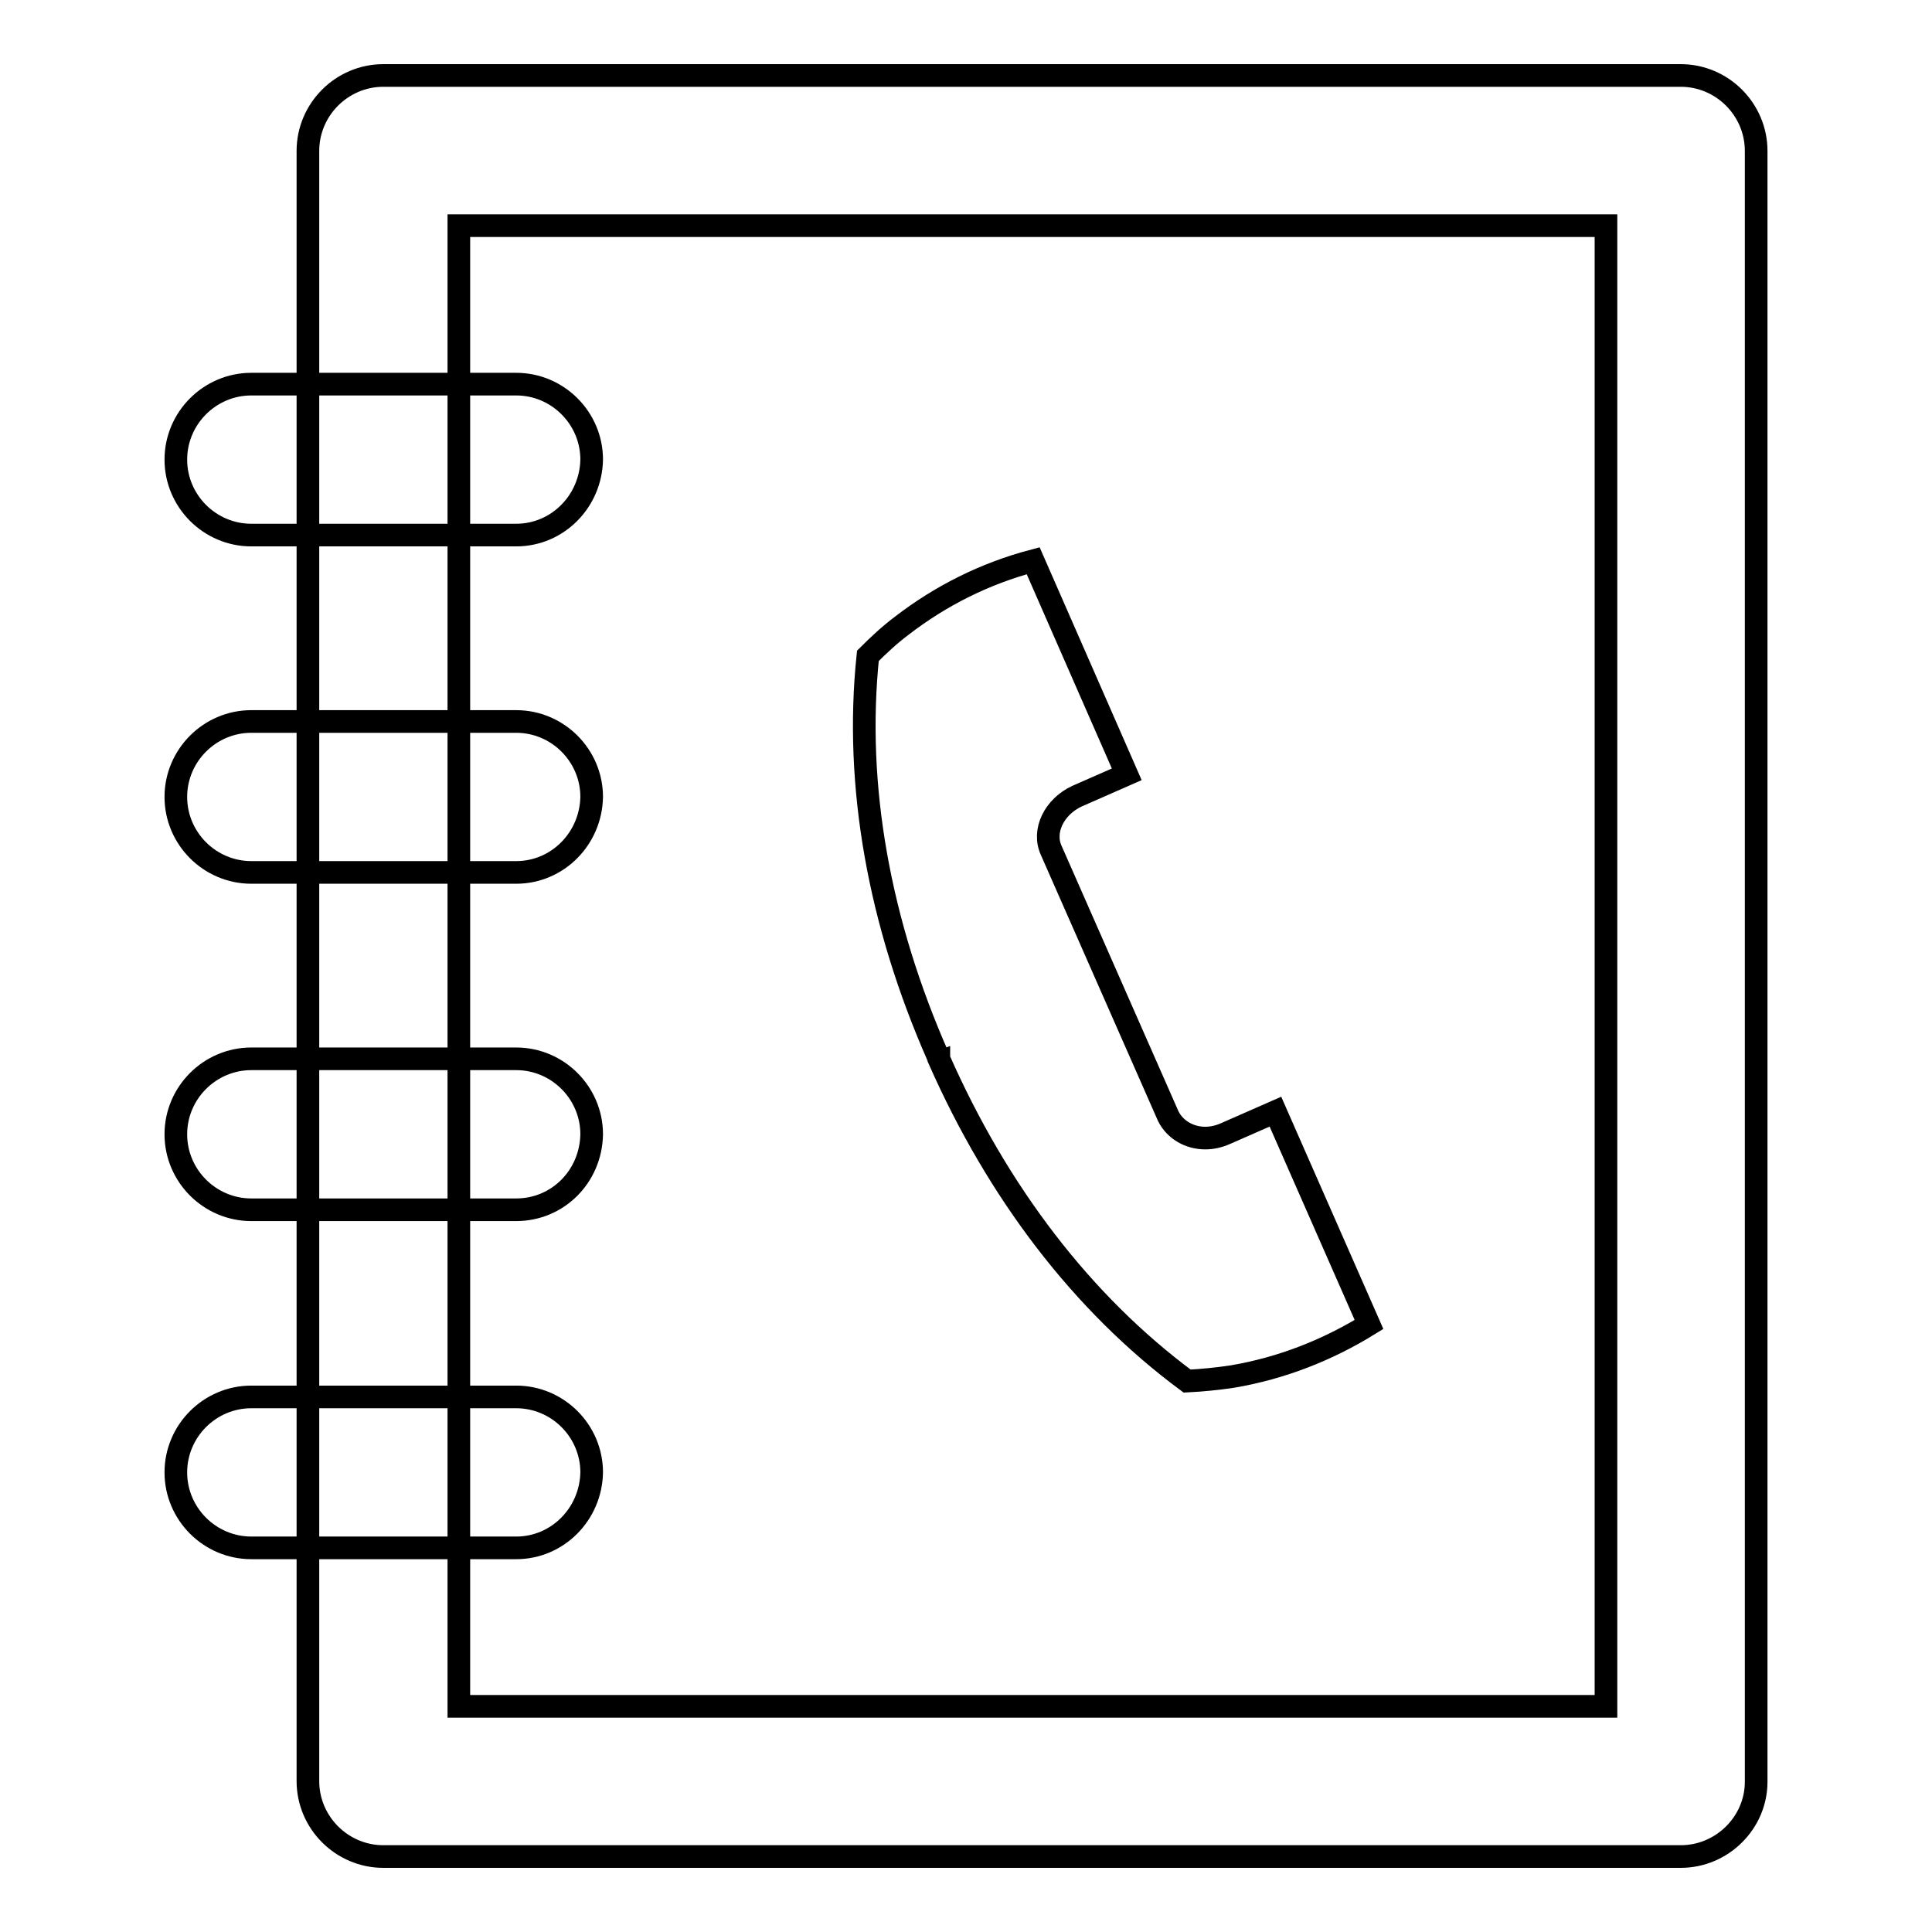 <?xml version="1.0" encoding="utf-8"?>
<!-- Svg Vector Icons : http://www.onlinewebfonts.com/icon -->
<!DOCTYPE svg PUBLIC "-//W3C//DTD SVG 1.1//EN" "http://www.w3.org/Graphics/SVG/1.1/DTD/svg11.dtd">
<svg version="1.1" xmlns="http://www.w3.org/2000/svg" xmlns:xlink="http://www.w3.org/1999/xlink" x="0px" y="0px" viewBox="0 0 256 256" enable-background="new 0 0 256 256" xml:space="preserve">
<g><g><path stroke-width="3" fill-opacity="0" stroke="#000000"  d="M136.9,74.3c-6.4,1.7-12.2,4.6-17.4,8.6c-1.6,1.2-3.1,2.6-4.5,4c-1.8,17.2,1.5,35.4,9.3,53.1c0,0,0,0.1,0.1,0.1c0,0.1,0,0.1,0,0.2c7.8,17.7,19,32.4,32.9,42.7c2-0.1,4-0.3,6-0.6c6.5-1.1,12.6-3.5,18.1-6.9L169,147.3l-6.6,2.9c-0.9,0.4-1.8,0.6-2.7,0.6c-2.1,0-4-1.1-4.9-2.9l-15.5-35.2c-1.2-2.6,0.4-5.8,3.4-7.2l6.6-2.9L136.9,74.3L136.9,74.3z"/><path stroke-width="3" fill-opacity="0" stroke="#000000"  d="M222.7,246H50.8c-5.5,0-10-4.5-10-10V20c0-5.5,4.5-10,10-10h171.9c5.5,0,10,4.5,10,10v216.1C232.7,241.5,228.2,246,222.7,246L222.7,246z M60.8,226.1h152V29.9h-152V226.1L60.8,226.1z"/><path stroke-width="3" fill-opacity="0" stroke="#000000"  d="M68.4,70.9H33.3c-5.5,0-10-4.5-10-10c0-5.5,4.5-10,10-10h35.1c5.5,0,10,4.5,10,10C78.3,66.4,73.9,70.9,68.4,70.9L68.4,70.9z"/><path stroke-width="3" fill-opacity="0" stroke="#000000"  d="M68.4,115.6H33.3c-5.5,0-10-4.5-10-10c0-5.5,4.5-10,10-10h35.1c5.5,0,10,4.5,10,10C78.3,111.1,73.9,115.6,68.4,115.6L68.4,115.6z"/><path stroke-width="3" fill-opacity="0" stroke="#000000"  d="M68.4,160.3H33.3c-5.5,0-10-4.5-10-10c0-5.5,4.5-10,10-10h35.1c5.5,0,10,4.5,10,10C78.3,155.9,73.9,160.3,68.4,160.3L68.4,160.3z"/><path stroke-width="3" fill-opacity="0" stroke="#000000"  d="M68.4,205.1H33.3c-5.5,0-10-4.5-10-10c0-5.5,4.5-10,10-10h35.1c5.5,0,10,4.5,10,10C78.3,200.6,73.9,205.1,68.4,205.1L68.4,205.1z"/></g></g>
</svg>